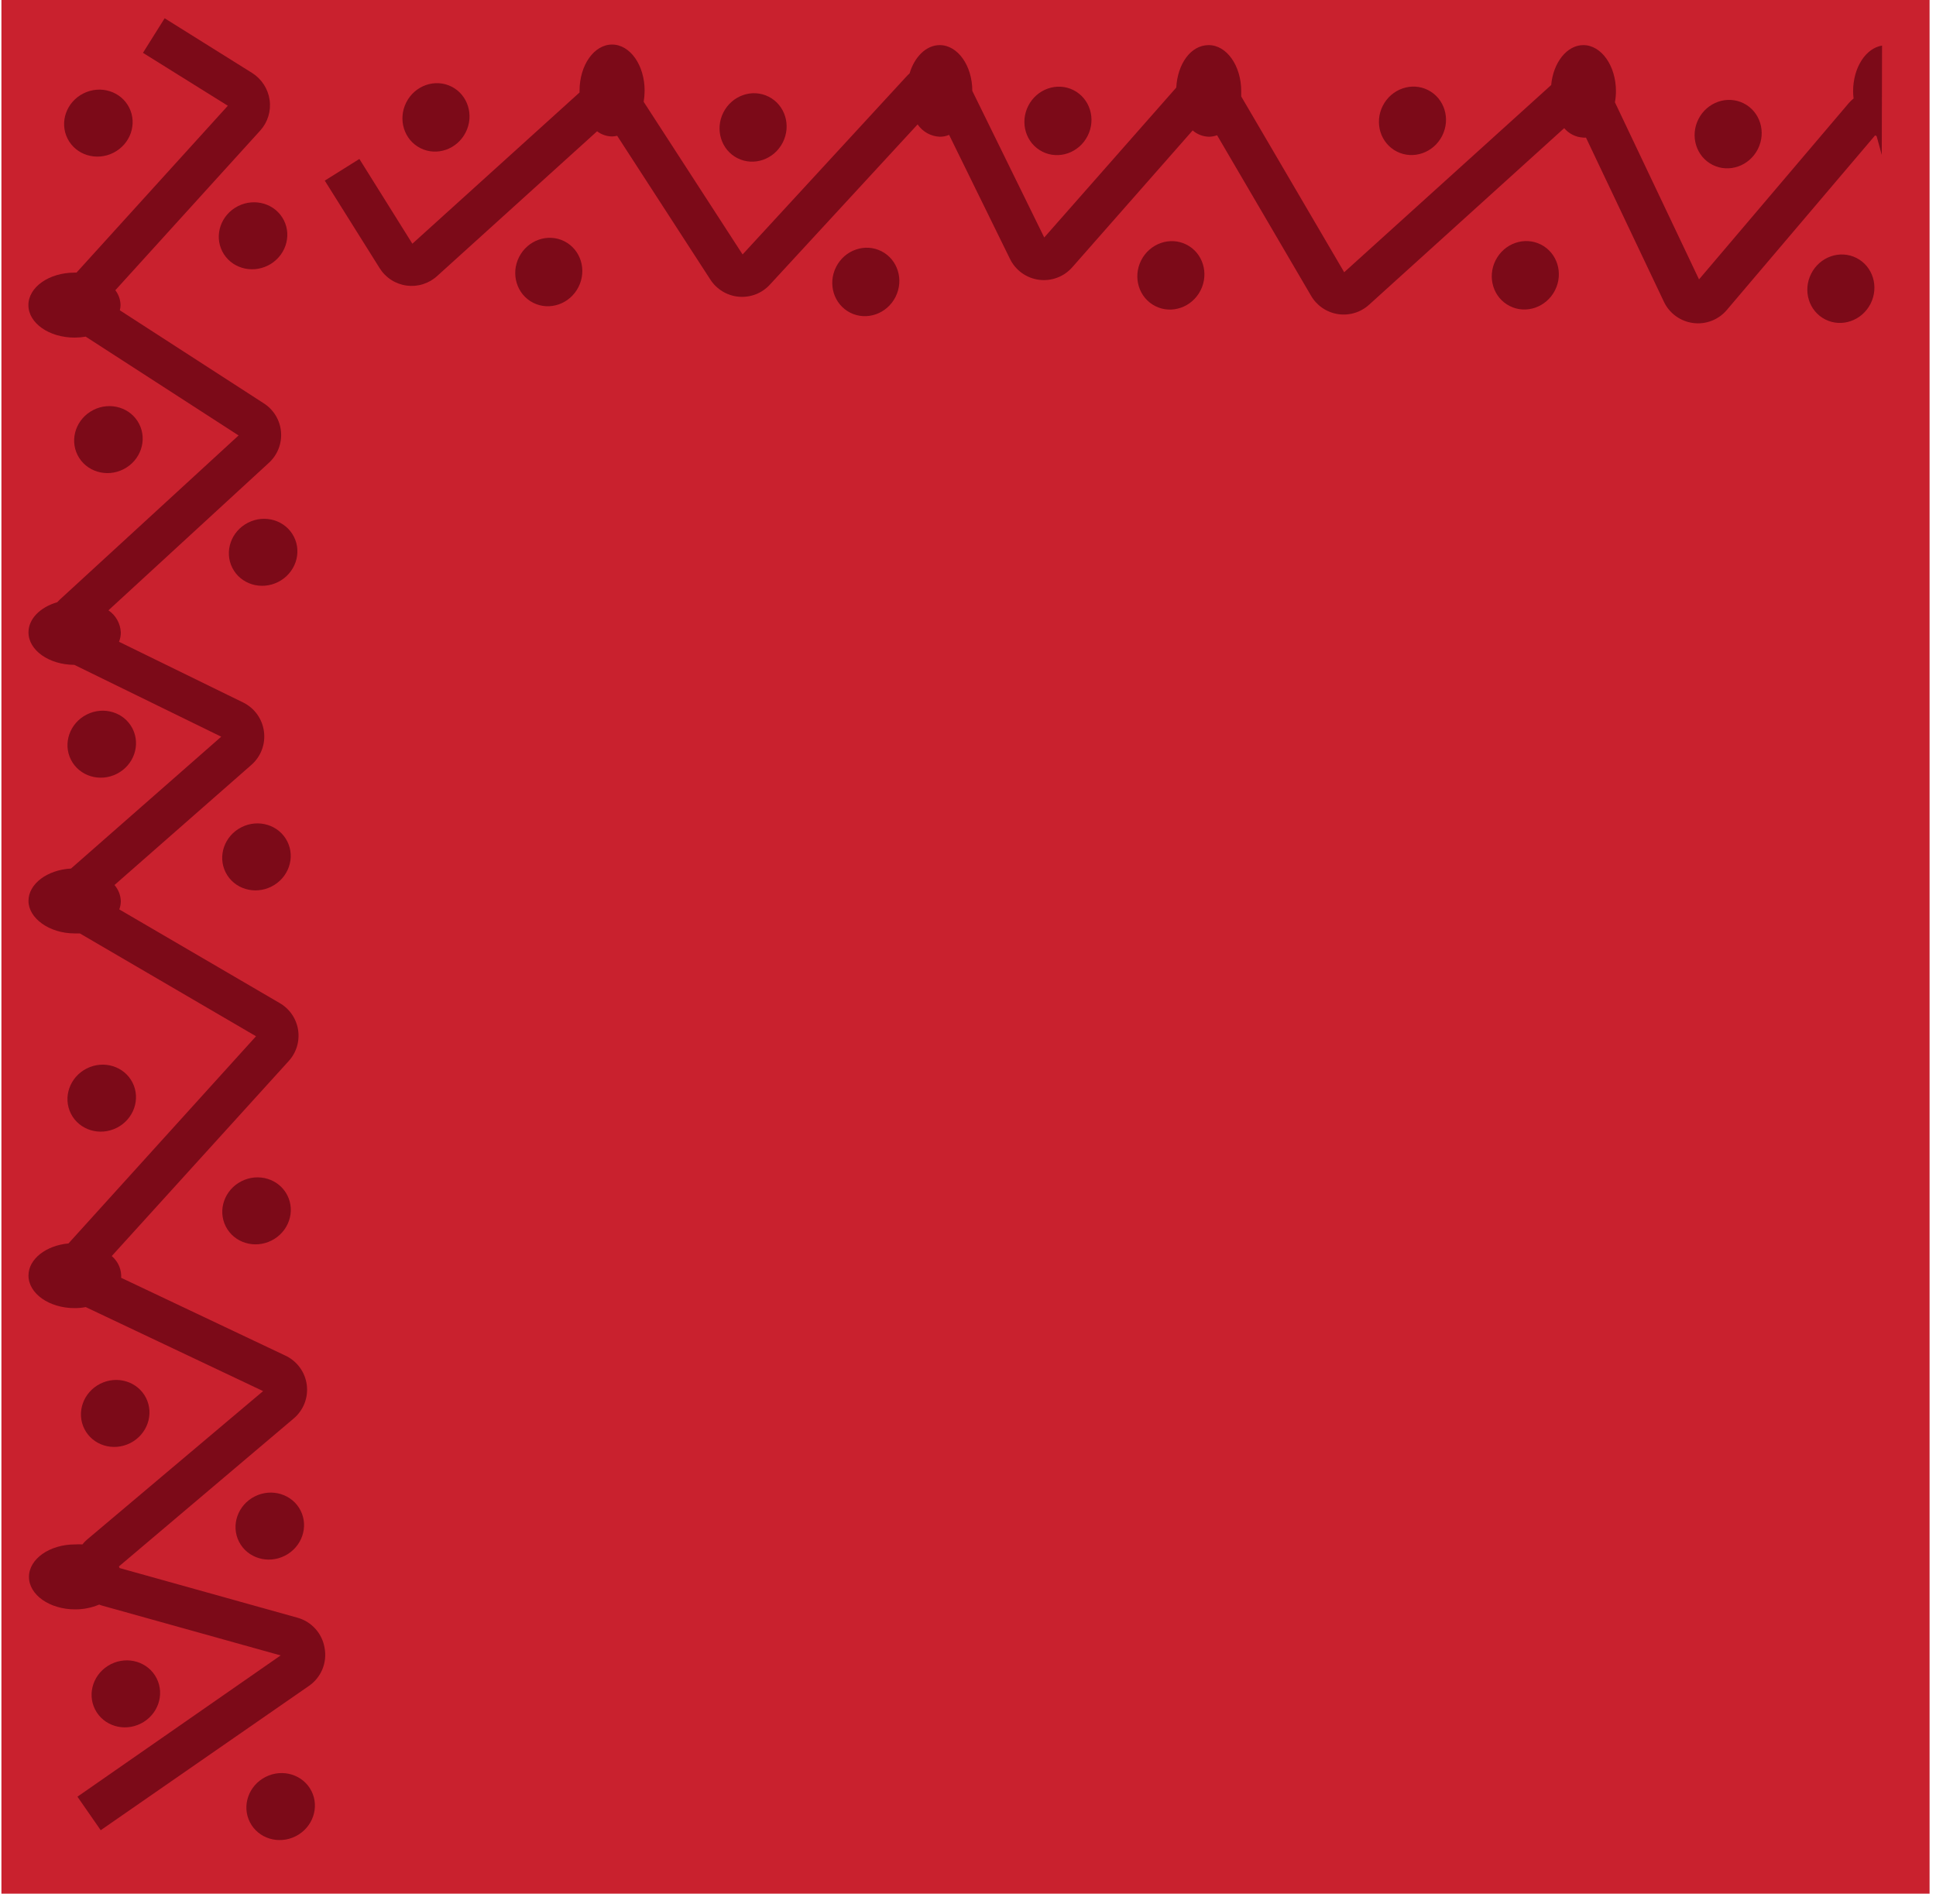 <svg width="181" height="178" viewBox="0 0 181 178" fill="none" xmlns="http://www.w3.org/2000/svg">
<g clip-path="url(#clip0_651_8555)">
<path d="M180.4 0H0.133V177.067H180.4V0Z" fill="#C9212E"/>
<path d="M10.602 14.285C12.192 13.482 12.852 11.588 12.075 10.056C11.299 8.525 9.381 7.935 7.791 8.739C6.201 9.543 5.542 11.436 6.318 12.968C7.094 14.499 9.012 15.089 10.602 14.285Z" fill="#7C0A18"/>
<path d="M25.063 24.82C26.653 24.016 27.313 22.122 26.537 20.591C25.761 19.059 23.842 18.469 22.252 19.273C20.662 20.077 20.003 21.97 20.779 23.502C21.556 25.034 23.474 25.623 25.063 24.82Z" fill="#7C0A18"/>
<path d="M11.542 43.878C13.132 43.074 13.791 41.181 13.015 39.649C12.239 38.118 10.321 37.528 8.731 38.332C7.141 39.136 6.481 41.029 7.257 42.561C8.034 44.092 9.952 44.682 11.542 43.878Z" fill="#7C0A18"/>
<path d="M26.006 54.416C27.596 53.612 28.256 51.719 27.479 50.188C26.703 48.656 24.785 48.066 23.195 48.87C21.605 49.674 20.946 51.567 21.722 53.099C22.498 54.63 24.416 55.22 26.006 54.416Z" fill="#7C0A18"/>
<path d="M10.919 72.358C12.509 71.554 13.168 69.661 12.392 68.129C11.616 66.598 9.698 66.008 8.108 66.812C6.518 67.616 5.858 69.509 6.634 71.041C7.411 72.572 9.329 73.162 10.919 72.358Z" fill="#7C0A18"/>
<path d="M25.383 82.896C26.973 82.093 27.632 80.199 26.856 78.668C26.08 77.136 24.162 76.546 22.572 77.35C20.982 78.154 20.323 80.047 21.099 81.579C21.875 83.11 23.793 83.7 25.383 82.896Z" fill="#7C0A18"/>
<path d="M10.917 105.455C12.507 104.652 13.166 102.758 12.39 101.227C11.614 99.695 9.696 99.105 8.106 99.909C6.516 100.713 5.856 102.606 6.632 104.138C7.409 105.669 9.327 106.259 10.917 105.455Z" fill="#7C0A18"/>
<path d="M25.39 115.993C26.98 115.19 27.639 113.296 26.863 111.765C26.087 110.233 24.169 109.643 22.579 110.447C20.989 111.251 20.329 113.144 21.106 114.676C21.882 116.207 23.8 116.797 25.39 115.993Z" fill="#7C0A18"/>
<path d="M12.176 134.935C13.766 134.131 14.425 132.238 13.649 130.706C12.873 129.175 10.955 128.585 9.365 129.389C7.775 130.193 7.116 132.086 7.892 133.617C8.668 135.149 10.586 135.739 12.176 134.935Z" fill="#7C0A18"/>
<path d="M26.628 145.469C28.218 144.665 28.878 142.772 28.102 141.24C27.325 139.709 25.407 139.119 23.817 139.923C22.227 140.727 21.568 142.62 22.344 144.152C23.121 145.683 25.038 146.273 26.628 145.469Z" fill="#7C0A18"/>
<path d="M13.171 161.157C14.761 160.353 15.42 158.459 14.644 156.928C13.868 155.396 11.95 154.806 10.36 155.61C8.77 156.414 8.11 158.307 8.887 159.839C9.663 161.37 11.581 161.961 13.171 161.157Z" fill="#7C0A18"/>
<path d="M27.644 171.695C29.234 170.891 29.894 168.997 29.117 167.466C28.341 165.934 26.423 165.344 24.833 166.148C23.243 166.952 22.583 168.846 23.36 170.377C24.136 171.909 26.054 172.499 27.644 171.695Z" fill="#7C0A18"/>
<path d="M30.345 154.085C30.236 153.419 29.938 152.8 29.486 152.299C29.035 151.797 28.449 151.436 27.798 151.258L11.18 146.618C11.163 146.566 11.142 146.516 11.118 146.468L27.436 132.653C27.894 132.272 28.249 131.783 28.467 131.229C28.684 130.675 28.758 130.075 28.68 129.485C28.603 128.895 28.377 128.334 28.024 127.855C27.67 127.375 27.201 126.993 26.66 126.744L11.329 119.48C11.334 119.389 11.334 119.298 11.329 119.207C11.309 118.869 11.22 118.539 11.069 118.236C10.918 117.934 10.706 117.665 10.448 117.446L26.978 99.227C27.337 98.838 27.603 98.374 27.758 97.868C27.912 97.362 27.95 96.828 27.87 96.305C27.79 95.782 27.592 95.284 27.293 94.848C26.993 94.412 26.599 94.049 26.14 93.786L11.153 85.033C11.244 84.791 11.292 84.535 11.294 84.276C11.282 83.715 11.073 83.176 10.704 82.753L23.495 71.526C23.936 71.143 24.275 70.657 24.481 70.112C24.687 69.566 24.754 68.978 24.677 68.4C24.602 67.82 24.384 67.267 24.043 66.792C23.701 66.317 23.246 65.935 22.72 65.679L11.127 60.008C11.241 59.729 11.298 59.43 11.294 59.128C11.275 58.718 11.161 58.319 10.96 57.962C10.76 57.604 10.479 57.298 10.139 57.067L25.126 43.287C25.529 42.923 25.841 42.471 26.04 41.967C26.239 41.462 26.318 40.918 26.272 40.378C26.226 39.838 26.056 39.315 25.774 38.852C25.493 38.388 25.108 37.995 24.65 37.705L11.206 29.014C11.244 28.855 11.265 28.693 11.268 28.529C11.262 28.025 11.091 27.537 10.783 27.138L24.324 12.213C24.674 11.829 24.934 11.373 25.087 10.876C25.239 10.38 25.28 9.856 25.206 9.342C25.133 8.83 24.949 8.339 24.667 7.904C24.386 7.469 24.013 7.101 23.575 6.824L15.393 1.708L13.366 4.94L21.3 9.888L7.151 25.491H6.974C4.585 25.491 2.655 26.848 2.655 28.529C2.655 30.211 4.585 31.567 6.974 31.567C7.323 31.565 7.671 31.536 8.015 31.479L22.305 40.716L5.555 56.099L5.352 56.31C3.774 56.768 2.663 57.851 2.663 59.128C2.663 60.801 4.576 62.157 6.948 62.166L20.683 68.884L6.64 81.212C4.418 81.335 2.663 82.638 2.663 84.241C2.663 85.843 4.594 87.279 6.983 87.279H7.468L23.936 96.894L6.402 116.266C4.295 116.46 2.663 117.727 2.663 119.268C2.663 120.95 4.594 122.315 6.983 122.315C7.329 122.315 7.675 122.282 8.015 122.218L24.597 130.073L8.147 143.95C7.985 144.087 7.837 144.24 7.706 144.408C7.48 144.394 7.253 144.394 7.027 144.408C4.638 144.408 2.708 145.764 2.708 147.445C2.708 149.127 4.638 150.483 7.027 150.483C7.799 150.486 8.564 150.333 9.275 150.034C9.344 150.066 9.415 150.092 9.487 150.114L26.237 154.789L7.239 167.997L9.416 171.132L28.891 157.633C29.45 157.245 29.886 156.704 30.144 156.074C30.402 155.444 30.472 154.753 30.345 154.085Z" fill="#7C0A18"/>
<path d="M43.537 12.38C44.342 10.792 43.751 8.876 42.218 8.101C40.684 7.326 38.789 7.984 37.984 9.572C37.179 11.16 37.77 13.076 39.303 13.851C40.837 14.627 42.732 13.968 43.537 12.38Z" fill="#7C0A18"/>
<path d="M54.083 26.839C54.888 25.251 54.297 23.335 52.764 22.56C51.231 21.785 49.335 22.444 48.53 24.032C47.725 25.62 48.316 27.536 49.849 28.311C51.383 29.086 53.278 28.427 54.083 26.839Z" fill="#7C0A18"/>
<path d="M73.184 13.32C73.989 11.732 73.398 9.817 71.865 9.041C70.332 8.266 68.436 8.924 67.631 10.512C66.826 12.1 67.417 14.016 68.95 14.792C70.484 15.567 72.379 14.908 73.184 13.32Z" fill="#7C0A18"/>
<path d="M83.722 27.767C84.527 26.179 83.936 24.263 82.403 23.488C80.87 22.712 78.974 23.371 78.169 24.959C77.365 26.547 77.955 28.463 79.489 29.238C81.022 30.014 82.918 29.355 83.722 27.767Z" fill="#7C0A18"/>
<path d="M101.684 12.708C102.489 11.12 101.899 9.204 100.365 8.429C98.832 7.654 96.936 8.313 96.132 9.901C95.327 11.489 95.917 13.404 97.451 14.179C98.984 14.955 100.88 14.296 101.684 12.708Z" fill="#7C0A18"/>
<path d="M112.244 27.151C113.048 25.563 112.458 23.647 110.924 22.871C109.391 22.096 107.495 22.755 106.69 24.343C105.886 25.931 106.476 27.847 108.01 28.622C109.543 29.398 111.439 28.739 112.244 27.151Z" fill="#7C0A18"/>
<path d="M134.83 12.701C135.635 11.113 135.044 9.198 133.511 8.422C131.978 7.647 130.082 8.306 129.277 9.894C128.472 11.482 129.063 13.398 130.596 14.173C132.13 14.948 134.025 14.289 134.83 12.701Z" fill="#7C0A18"/>
<path d="M145.38 27.144C146.185 25.556 145.595 23.64 144.061 22.865C142.528 22.09 140.632 22.748 139.827 24.337C139.022 25.924 139.613 27.84 141.147 28.615C142.68 29.391 144.575 28.732 145.38 27.144Z" fill="#7C0A18"/>
<path d="M164.344 13.944C165.149 12.356 164.558 10.44 163.025 9.665C161.492 8.889 159.596 9.548 158.791 11.136C157.986 12.724 158.577 14.64 160.11 15.415C161.644 16.191 163.539 15.532 164.344 13.944Z" fill="#7C0A18"/>
<path d="M174.883 28.399C175.687 26.811 175.097 24.895 173.563 24.12C172.03 23.344 170.134 24.003 169.33 25.591C168.525 27.179 169.115 29.095 170.649 29.871C172.182 30.646 174.078 29.987 174.883 28.399Z" fill="#7C0A18"/>
<path d="M175.957 4.262C174.441 4.5 173.25 6.313 173.25 8.532C173.251 8.759 173.266 8.985 173.295 9.21C173.127 9.341 172.973 9.489 172.836 9.651L158.845 26.125L150.982 9.563C151.045 9.223 151.078 8.878 151.078 8.532C151.078 6.146 149.712 4.218 148.028 4.218C146.494 4.218 145.216 5.847 145.022 7.951L125.671 25.456L116.044 9.017C116.044 8.858 116.044 8.691 116.044 8.532C116.044 6.146 114.687 4.218 113.003 4.218C111.319 4.218 110.094 5.979 109.97 8.189L97.628 22.207L90.902 8.497C90.902 6.129 89.535 4.218 87.86 4.218C86.582 4.218 85.497 5.327 85.039 6.859L84.827 7.062L69.426 23.792L60.178 9.519C60.235 9.175 60.264 8.828 60.267 8.48C60.267 6.093 58.909 4.165 57.225 4.165C55.541 4.165 54.183 6.093 54.183 8.48C54.179 8.535 54.179 8.591 54.183 8.647L38.553 22.788L33.599 14.863L30.363 16.889L35.485 25.06C35.758 25.503 36.126 25.88 36.562 26.163C36.998 26.447 37.492 26.631 38.008 26.702C38.523 26.773 39.049 26.729 39.545 26.572C40.042 26.416 40.498 26.152 40.88 25.8L55.823 12.275C56.223 12.582 56.711 12.751 57.216 12.759C57.379 12.756 57.542 12.736 57.701 12.697L66.402 26.125C66.694 26.583 67.087 26.967 67.551 27.248C68.015 27.529 68.538 27.699 69.079 27.745C69.62 27.791 70.164 27.712 70.669 27.514C71.174 27.315 71.627 27.003 71.991 26.601L85.788 11.632C86.019 11.971 86.326 12.251 86.683 12.452C87.041 12.652 87.441 12.766 87.851 12.785C88.154 12.791 88.455 12.731 88.733 12.609L94.419 24.197C94.673 24.723 95.054 25.178 95.527 25.521C96.001 25.864 96.552 26.083 97.132 26.16C97.712 26.237 98.302 26.169 98.848 25.961C99.395 25.754 99.881 25.414 100.264 24.972L111.504 12.195C111.927 12.565 112.467 12.773 113.029 12.785C113.288 12.783 113.545 12.735 113.788 12.645L122.55 27.614C122.81 28.076 123.171 28.473 123.605 28.776C124.04 29.08 124.538 29.281 125.062 29.366C125.585 29.451 126.121 29.416 126.63 29.265C127.138 29.114 127.606 28.851 127.998 28.494L146.238 11.984C146.458 12.242 146.727 12.453 147.03 12.604C147.333 12.756 147.663 12.844 148.001 12.865C148.092 12.874 148.184 12.874 148.275 12.865L155.548 28.186C155.797 28.726 156.18 29.195 156.66 29.547C157.14 29.9 157.701 30.126 158.292 30.203C158.882 30.281 159.483 30.207 160.038 29.99C160.592 29.773 161.083 29.419 161.463 28.961L175.304 12.662L175.446 12.724L175.93 14.485L175.957 4.262Z" fill="#7C0A18"/>
</g>
<defs>
<clipPath id="clip0_651_8555">
<rect width="180.267" height="177.067" fill="white" transform="translate(0.133)"/>
</clipPath>
</defs>
</svg>
